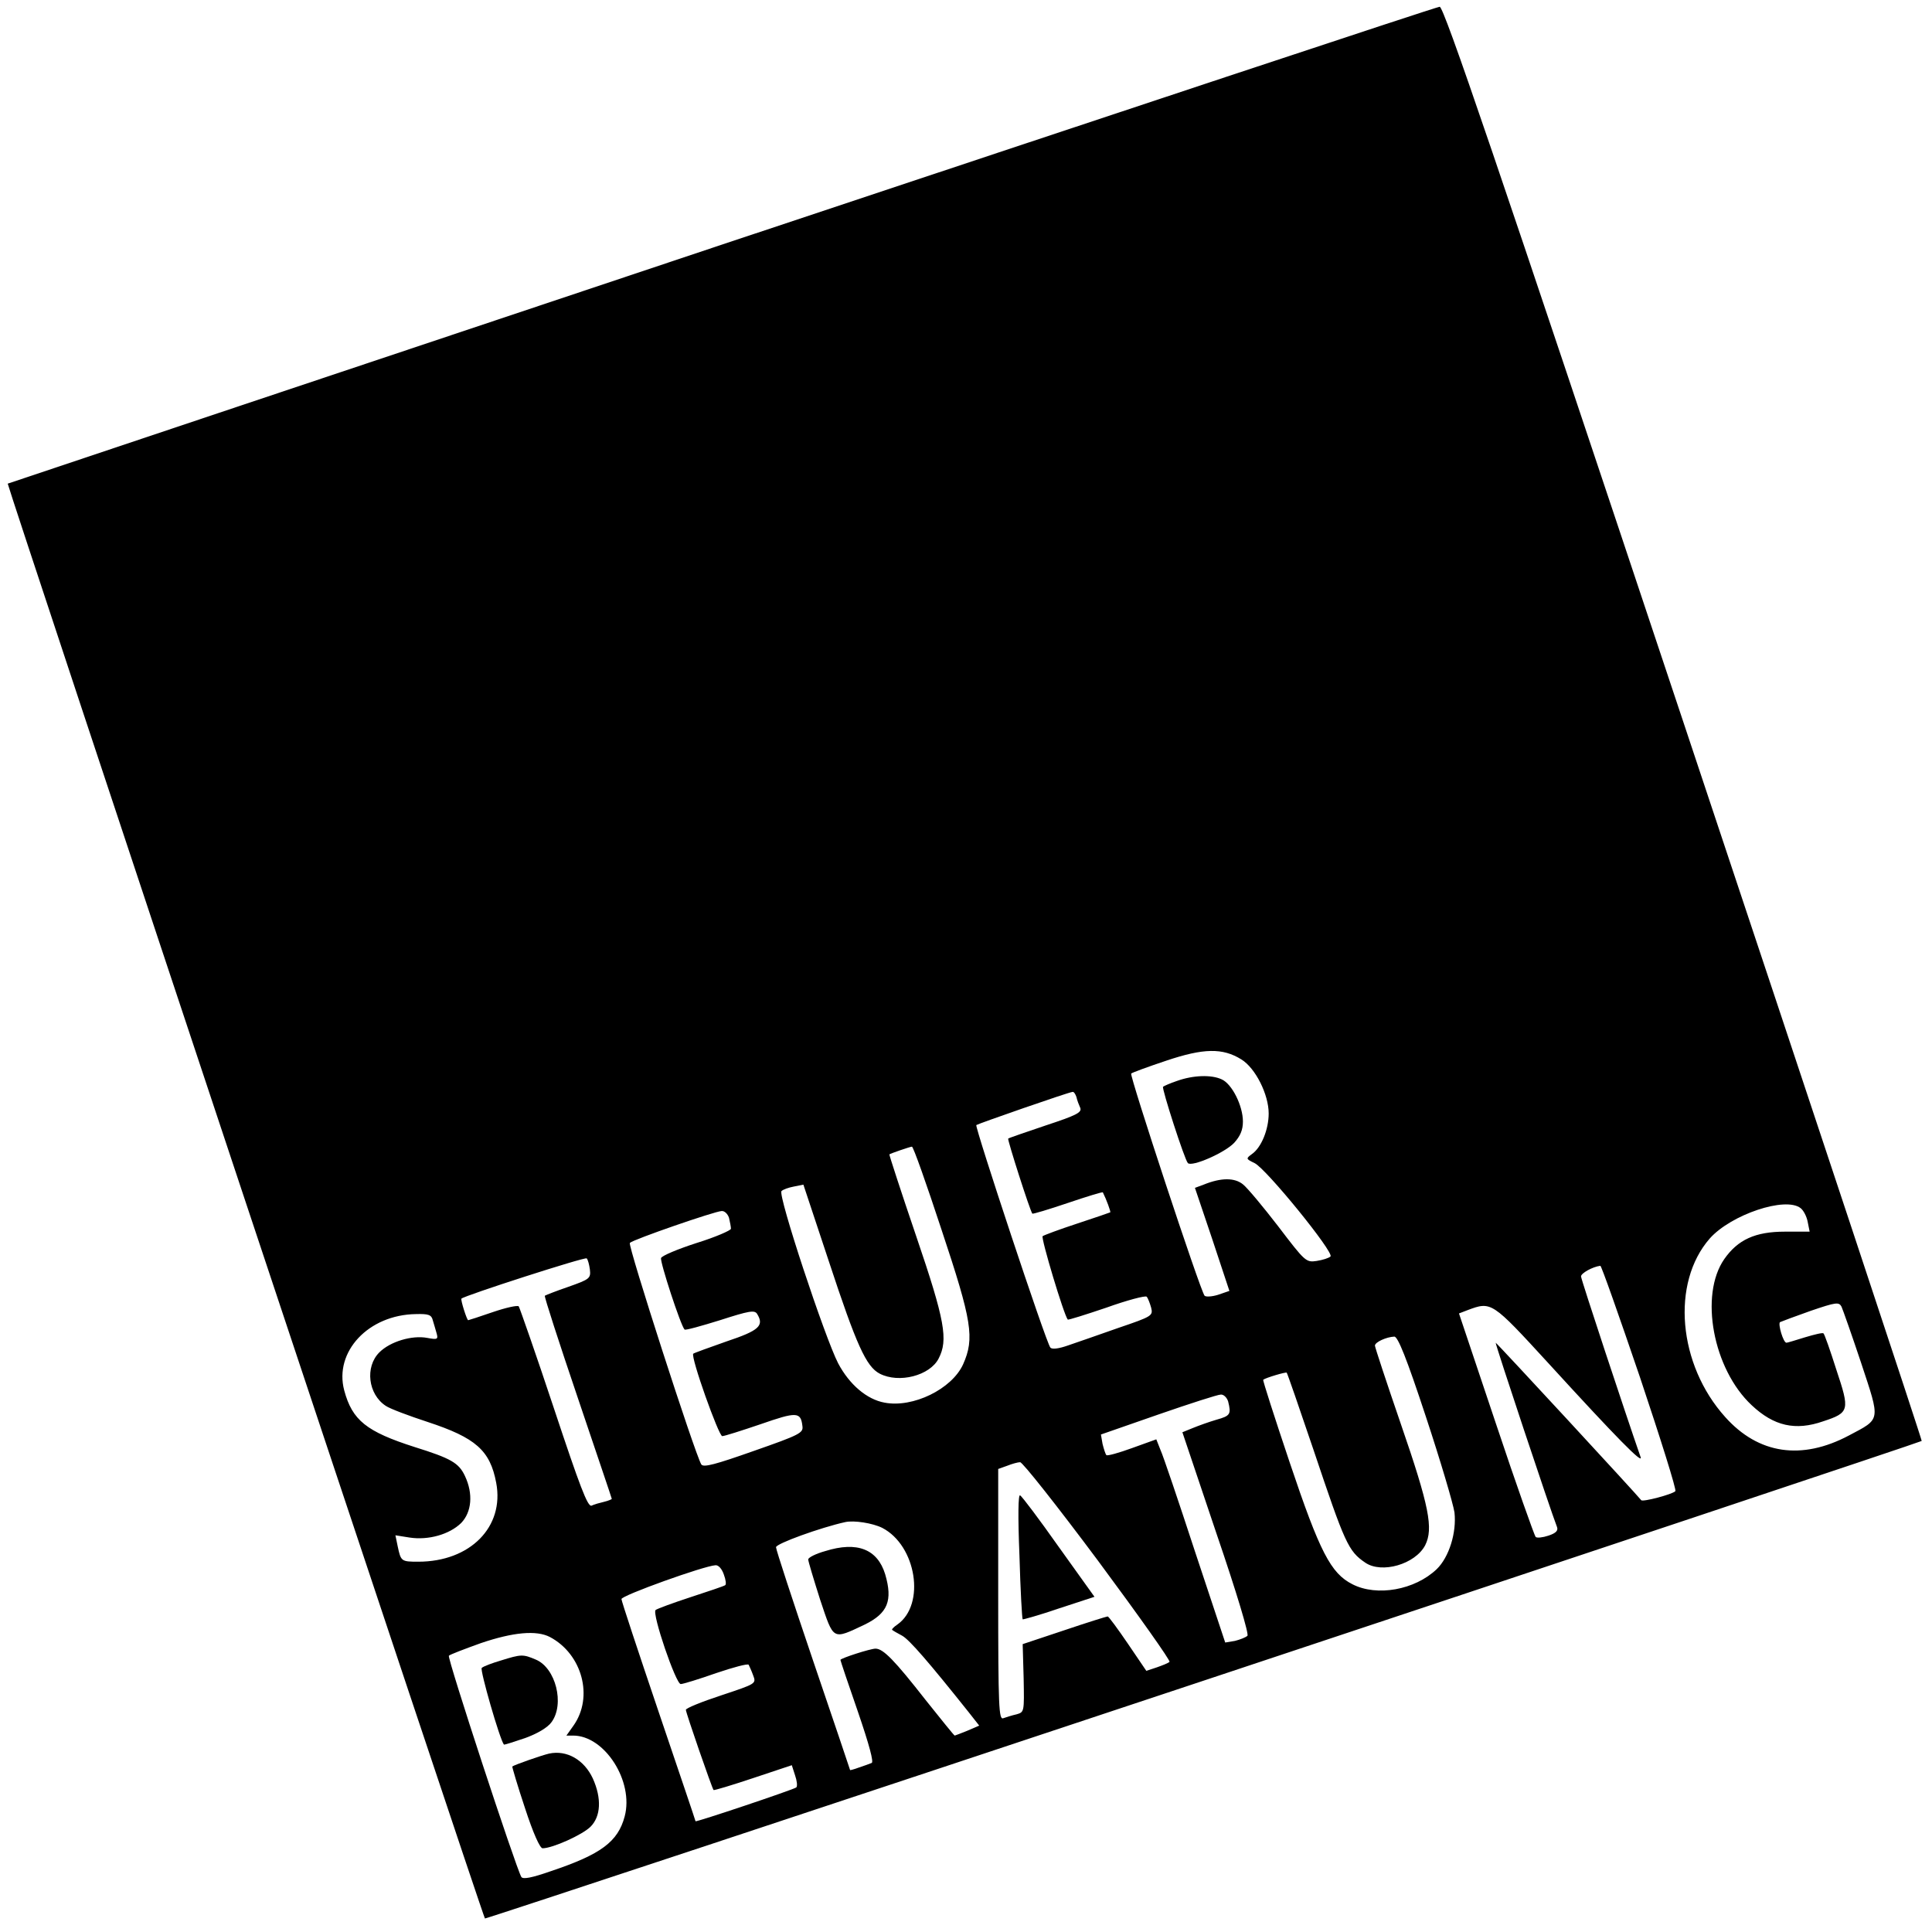 <?xml version="1.0" standalone="no"?>
<!DOCTYPE svg PUBLIC "-//W3C//DTD SVG 20010904//EN"
 "http://www.w3.org/TR/2001/REC-SVG-20010904/DTD/svg10.dtd">
<svg version="1.0" xmlns="http://www.w3.org/2000/svg"
 width="600pt" height="600pt" viewBox="0 0 600 600"
 preserveAspectRatio="xMidYMid meet">
<g transform="translate(0,600) scale(0.1,-0.1)"
fill="#000000" stroke="none">
<path d="M2241 5240 c-1217 -407 -2215 -741 -2217 -742 -3 -3 1475 -4448 1482
-4456 2 -4 4456 1477 4462 1483 2 1 -331 1005 -739 2229 -587 1761 -745 2226
-758 2225 -9 0 -1012 -333 -2230 -739z m1614 -2530 c44 -27 85 -109 85 -168 0
-50 -23 -106 -52 -126 -19 -14 -19 -15 8 -28 36 -17 248 -278 236 -290 -5 -5
-24 -11 -43 -14 -33 -5 -36 -2 -119 107 -47 61 -96 120 -110 131 -26 21 -68
21 -122 -1 l-27 -10 54 -160 53 -160 -35 -12 c-19 -6 -38 -7 -42 -3 -13 14
-234 685 -228 690 3 3 52 21 109 40 116 39 175 40 233 4z m-512 -117 c2 -10 8
-25 12 -34 5 -14 -13 -23 -107 -54 -62 -21 -115 -39 -117 -41 -3 -3 68 -225
75 -233 1 -2 51 13 110 33 59 20 108 35 109 33 11 -22 25 -60 23 -62 -2 -1
-48 -17 -103 -35 -55 -18 -103 -36 -107 -39 -6 -5 66 -245 78 -259 1 -2 55 15
120 37 64 23 121 38 125 34 4 -4 10 -20 14 -34 6 -25 4 -27 -102 -63 -59 -21
-129 -45 -155 -54 -31 -11 -51 -13 -56 -7 -13 14 -235 685 -230 691 5 4 286
102 299 103 4 1 9 -7 12 -16z m-419 -412 c95 -285 103 -337 67 -418 -35 -77
-156 -136 -244 -119 -55 10 -109 56 -144 122 -41 79 -188 523 -176 535 5 5 22
11 38 14 l30 6 79 -238 c86 -261 116 -327 158 -349 60 -31 156 -6 183 47 30
58 20 117 -70 381 -47 138 -84 252 -83 253 4 3 62 23 70 24 4 1 45 -115 92
-258z m2668 67 c9 -7 19 -26 22 -43 l6 -30 -77 0 c-92 0 -146 -25 -188 -85
-78 -112 -35 -342 85 -454 69 -65 136 -80 222 -50 82 27 83 34 41 160 -19 60
-37 111 -40 113 -2 3 -27 -3 -57 -12 -29 -9 -55 -17 -58 -17 -10 0 -27 59 -20
64 4 2 47 18 95 35 79 27 88 28 96 13 4 -9 32 -88 61 -175 60 -182 62 -172
-38 -225 -147 -78 -281 -58 -384 57 -147 163 -169 417 -48 555 66 74 235 131
282 94z m-3328 -30 c3 -13 6 -28 6 -34 0 -5 -48 -26 -106 -44 -59 -19 -109
-40 -111 -47 -4 -11 61 -210 73 -222 2 -3 52 11 110 29 90 29 107 32 115 20
23 -37 7 -52 -95 -86 -54 -19 -101 -36 -103 -38 -9 -9 79 -256 90 -256 7 0 60
17 119 37 112 39 125 39 130 -6 3 -21 -8 -27 -151 -77 -119 -42 -156 -52 -163
-42 -20 33 -229 681 -222 688 11 11 263 98 285 99 9 1 19 -9 23 -21z m-432
-161 c3 -27 -1 -30 -66 -53 -38 -13 -71 -26 -74 -28 -2 -3 44 -145 102 -316
58 -172 106 -313 106 -315 0 -1 -11 -6 -24 -9 -13 -3 -31 -8 -39 -12 -12 -4
-36 59 -117 303 -56 169 -106 311 -109 316 -4 4 -40 -4 -81 -18 -40 -14 -75
-25 -76 -25 -4 0 -24 63 -21 67 11 10 383 130 389 125 4 -4 8 -20 10 -35z
m3261 -334 c64 -191 114 -350 110 -354 -10 -10 -101 -34 -106 -28 -13 17 -449
489 -452 489 -3 0 171 -523 190 -571 5 -12 -2 -20 -26 -28 -18 -6 -36 -8 -40
-4 -4 5 -60 162 -123 351 l-115 343 26 10 c75 28 75 28 253 -166 212 -232 294
-315 285 -290 -47 135 -185 552 -185 561 0 10 36 30 60 33 3 1 58 -155 123
-346z m-3749 177 c3 -11 9 -29 12 -41 5 -18 3 -20 -29 -14 -47 9 -115 -11
-149 -45 -45 -45 -35 -130 20 -166 13 -9 72 -31 130 -50 149 -49 194 -88 213
-189 26 -137 -81 -245 -242 -245 -53 0 -54 1 -64 48 l-7 34 44 -7 c59 -9 124
10 160 45 33 34 38 91 12 146 -19 41 -44 55 -156 90 -150 48 -194 83 -219 176
-32 120 75 235 223 237 38 1 48 -2 52 -19z m3084 -299 c45 -136 85 -271 89
-298 7 -63 -17 -139 -55 -176 -68 -65 -186 -86 -262 -47 -67 34 -101 99 -195
379 -47 140 -84 255 -82 256 7 6 71 25 73 22 2 -2 39 -109 83 -239 98 -292
108 -315 161 -351 51 -35 155 -5 186 54 26 52 13 120 -76 378 -44 128 -80 237
-80 242 0 11 36 27 60 28 11 1 38 -66 98 -248z m-614 47 c10 -40 7 -45 -36
-57 -24 -7 -57 -19 -74 -26 l-32 -13 105 -312 c65 -190 102 -315 97 -320 -5
-5 -23 -12 -39 -16 l-30 -5 -94 283 c-51 156 -99 298 -107 315 l-13 33 -75
-27 c-41 -15 -77 -25 -80 -22 -3 3 -8 19 -12 35 l-5 29 178 62 c98 34 185 62
194 62 9 1 19 -9 23 -21z m-404 -495 c126 -170 226 -311 222 -314 -4 -4 -22
-11 -39 -17 l-33 -11 -57 84 c-32 47 -60 85 -63 85 -3 0 -64 -19 -135 -43
l-129 -43 3 -106 c2 -105 2 -105 -22 -112 -14 -3 -32 -9 -41 -12 -14 -6 -16
31 -16 384 l0 390 28 10 c15 6 33 11 40 11 7 1 116 -137 242 -306z m-670 102
c106 -55 135 -238 47 -300 -12 -8 -19 -16 -16 -17 2 -2 16 -10 31 -18 23 -13
84 -84 206 -237 l33 -42 -37 -16 c-20 -8 -38 -15 -39 -15 -2 0 -42 50 -90 110
-97 124 -132 160 -156 160 -16 0 -109 -30 -109 -35 0 -2 24 -74 54 -160 36
-105 50 -158 43 -160 -7 -3 -24 -9 -39 -14 -16 -6 -28 -9 -28 -8 0 1 -52 155
-115 340 -63 186 -115 344 -115 352 0 11 138 61 215 78 27 6 85 -3 115 -18z
m-492 -145 c6 -16 8 -31 4 -33 -4 -3 -52 -19 -107 -37 -55 -18 -104 -36 -109
-40 -12 -11 63 -230 78 -230 7 0 56 15 110 34 53 18 98 30 101 26 2 -4 9 -19
14 -33 10 -26 9 -26 -99 -62 -61 -20 -110 -40 -110 -45 0 -9 81 -243 86 -249
1 -2 57 15 123 37 l120 40 10 -31 c6 -17 8 -34 4 -38 -9 -7 -313 -109 -313
-105 0 2 -52 155 -115 341 -63 186 -115 343 -115 349 0 11 256 103 292 105 9
1 20 -11 26 -29z m-540 -194 c100 -53 136 -186 73 -275 l-22 -31 21 0 c98 0
189 -142 160 -251 -21 -79 -74 -118 -229 -170 -60 -21 -87 -26 -92 -18 -17 29
-231 681 -225 687 4 4 49 21 99 39 100 34 173 41 215 19z"/>
<path d="M3655 2643 c-21 -7 -41 -16 -43 -18 -5 -4 67 -227 77 -237 12 -13
115 32 144 63 19 21 27 40 27 66 0 49 -34 117 -66 131 -32 15 -89 13 -139 -5z"/>
<path d="M3166 1169 c3 -107 8 -196 10 -198 1 -1 52 13 113 34 l110 36 -111
155 c-60 85 -114 157 -120 160 -6 4 -7 -64 -2 -187z"/>
<path d="M2563 1183 c-29 -8 -53 -20 -53 -26 0 -6 17 -62 37 -125 43 -128 37
-125 139 -77 71 35 87 74 63 156 -24 78 -87 103 -186 72z"/>
<path d="M1555 843 c-27 -8 -54 -18 -59 -23 -6 -6 56 -222 69 -238 1 -1 30 8
65 20 39 14 71 33 83 50 41 56 13 168 -49 194 -40 17 -45 17 -109 -3z"/>
<path d="M1705 554 c-22 -5 -108 -35 -114 -40 -1 -1 16 -59 39 -128 26 -80 47
-126 55 -126 31 0 124 42 149 67 32 32 35 88 7 150 -27 58 -81 89 -136 77z"/>
</g>
</svg>
